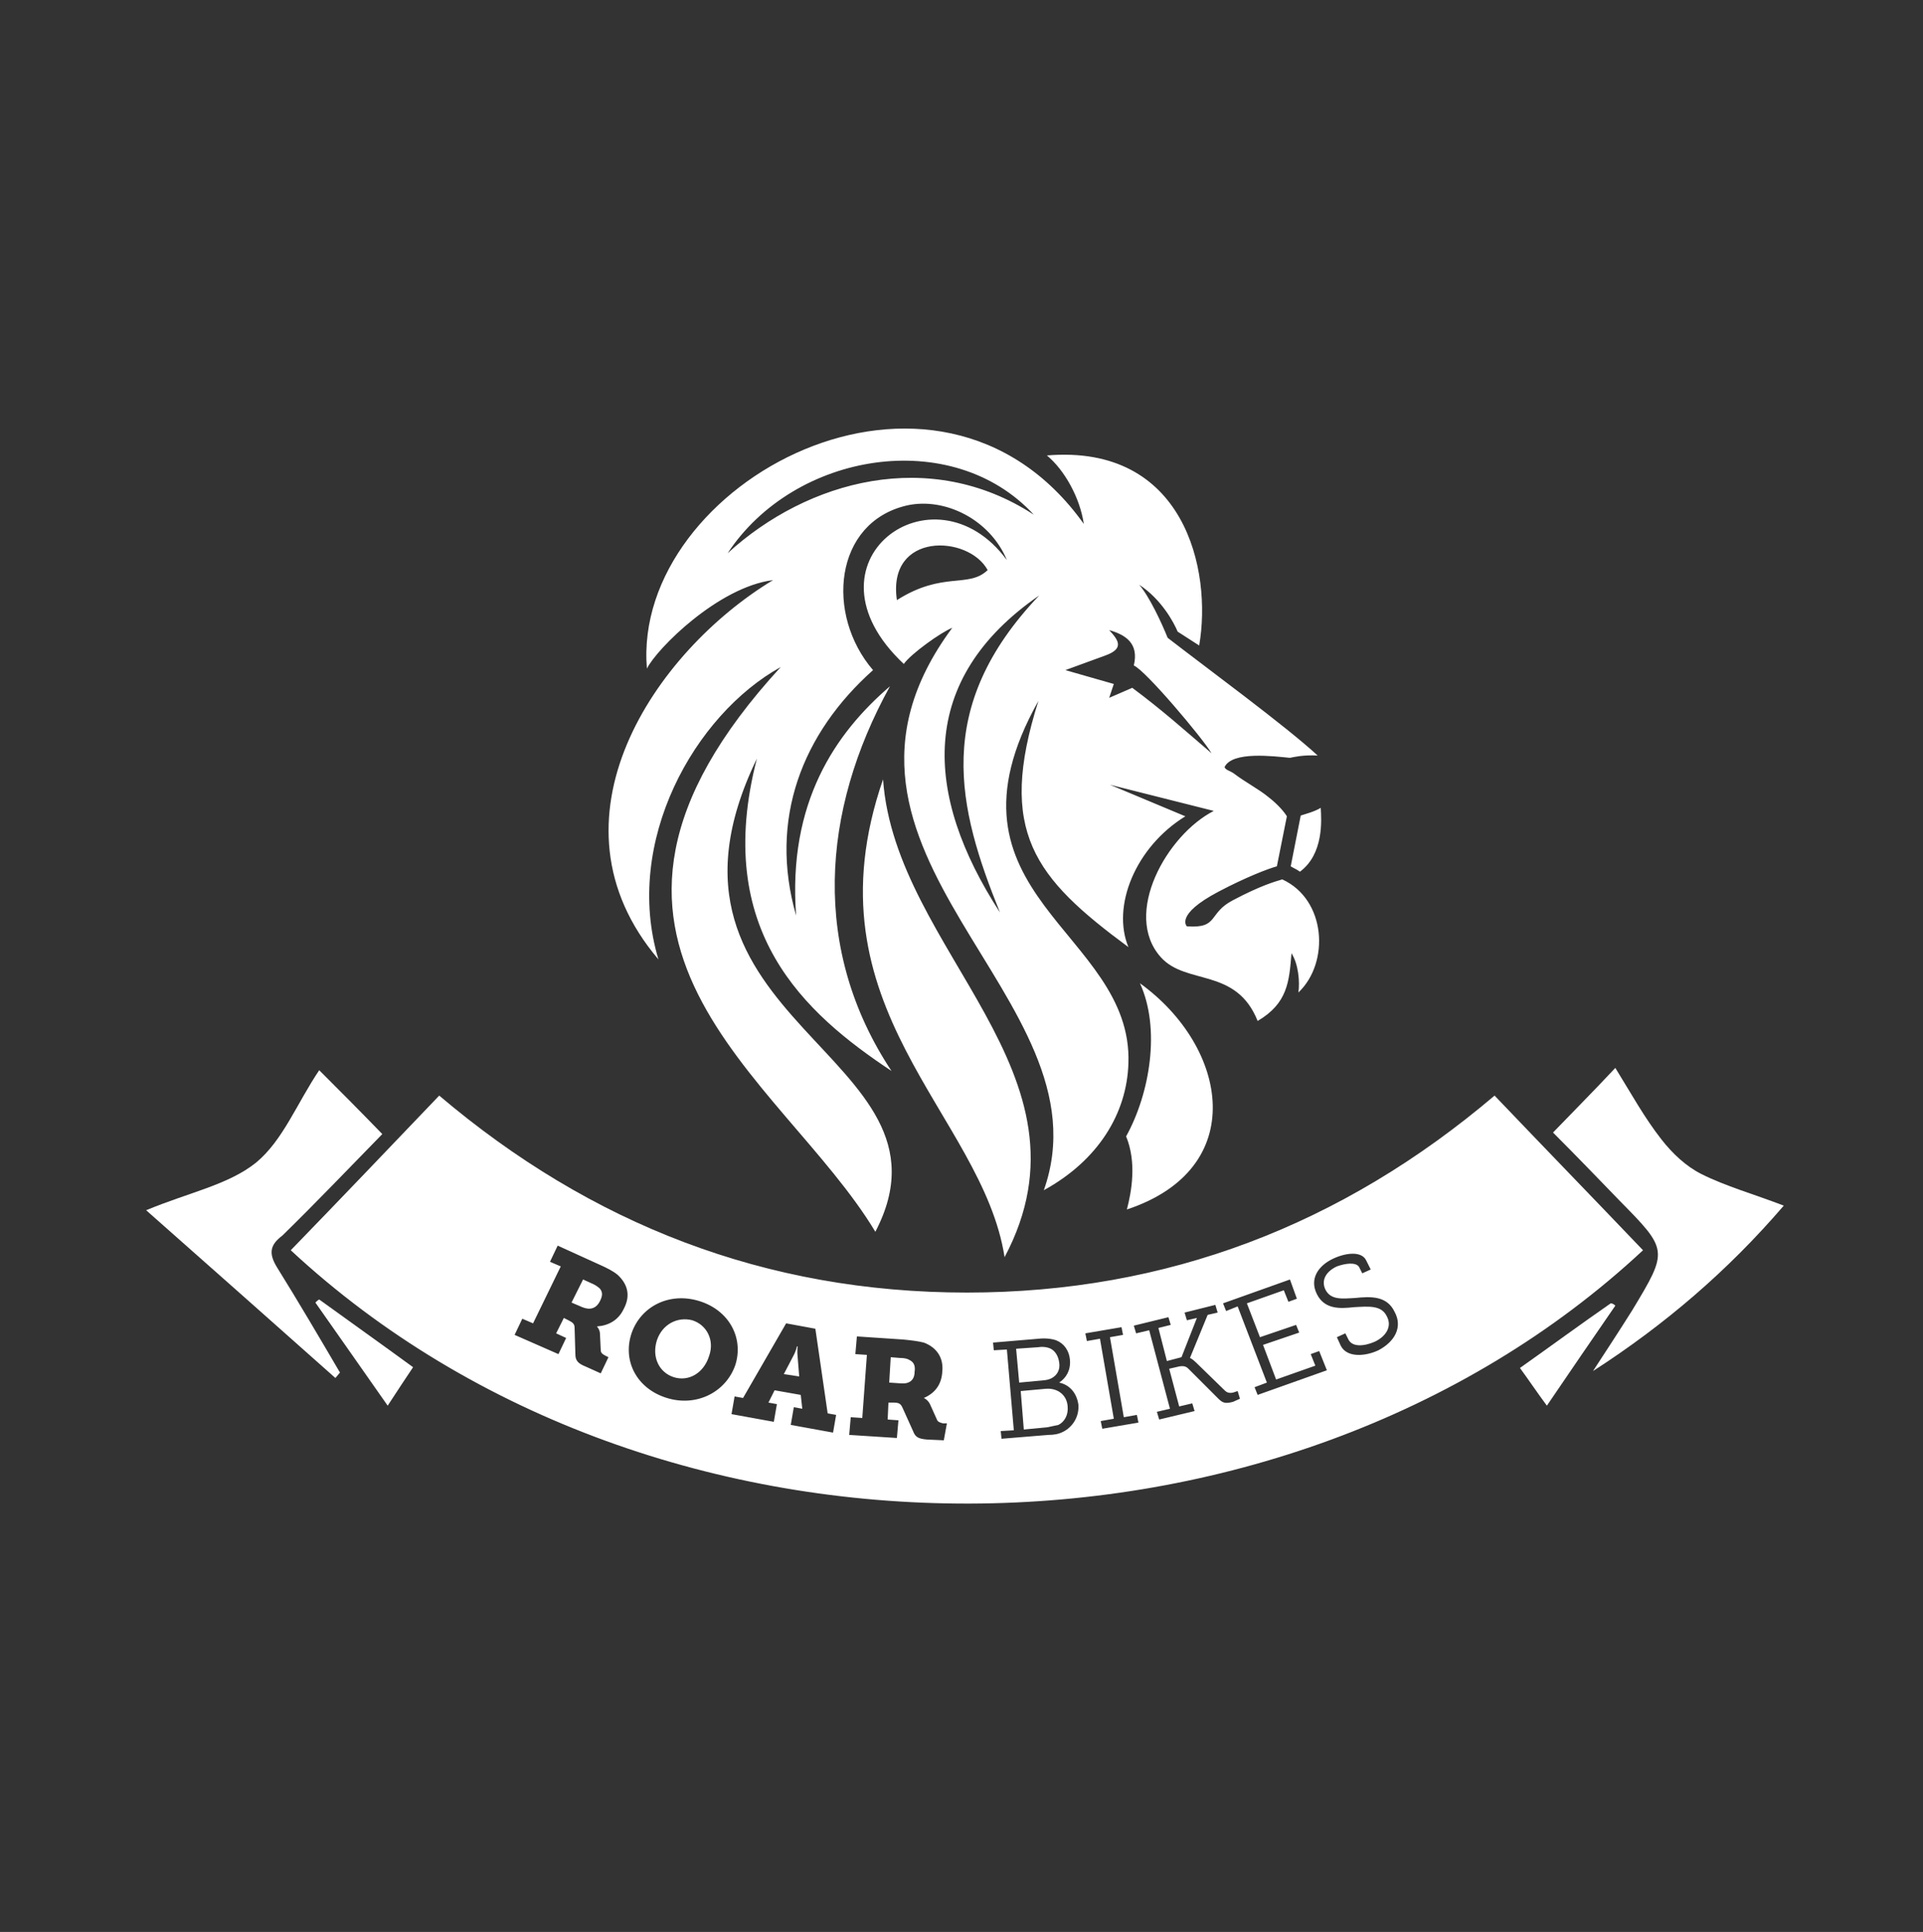 <svg width="228" height="229" viewBox="0 0 228 229" fill="none" xmlns="http://www.w3.org/2000/svg">
<rect x="0" y="0" width="228" height="229" fill="#333333" stroke="none"/>
<path fill-rule="evenodd" clip-rule="evenodd" d="M188.875 162.513C190.426 160.142 191.976 157.77 193.526 155.308C197.813 148.194 197.813 148.194 191.976 142.266C189.422 139.622 186.869 136.977 184.133 134.241C186.595 131.687 188.875 129.407 191.52 126.58C193.435 129.681 194.986 132.508 196.992 135.062C198.269 136.703 199.91 138.254 201.734 139.166C204.653 140.625 207.936 141.537 211.493 142.905C204.835 150.657 197.357 157.041 188.875 162.513Z" fill="white"/>
<path fill-rule="evenodd" clip-rule="evenodd" d="M177.203 129.863C159.145 145.185 138.351 153.21 114.639 153.21C90.745 153.21 70.043 145.094 52.076 129.863C46.148 136.065 40.311 142.175 34.475 148.194C77.886 188.505 152.123 187.958 194.804 148.194C188.967 142.084 183.039 135.974 177.203 129.863ZM73.964 155.126C73.326 156.494 72.14 157.132 70.772 157.223C70.772 157.223 71.137 157.588 71.137 158.135L71.228 160.05C71.228 160.324 71.411 160.506 71.775 160.689L72.14 160.871L71.228 162.786L69.404 161.966C68.492 161.601 68.219 161.236 68.219 160.506L68.127 157.406C68.127 156.95 67.945 156.767 67.398 156.494L66.851 156.22L65.939 158.044L67.124 158.591L66.212 160.506L61.014 158.226L61.926 156.311L63.203 156.858L66.486 150.11L65.209 149.562L66.121 147.647L71.137 149.927C71.958 150.292 72.687 150.657 73.235 151.113C74.42 152.207 74.785 153.575 73.964 155.126ZM79.071 165.705C75.515 164.61 73.782 161.327 74.876 158.044C75.971 154.852 79.345 153.119 82.902 154.214C86.459 155.308 88.191 158.591 87.188 161.783C86.094 164.975 82.628 166.799 79.071 165.705ZM98.771 169.809L93.755 168.897L94.119 166.799L95.123 166.982L94.94 165.34L91.839 164.793L91.11 166.252L92.113 166.434L91.748 168.532L86.732 167.62L87.097 165.522L88.1 165.705L93.207 156.858L96.673 157.497L98.132 167.529L99.135 167.711L98.771 169.809ZM111.903 170.721L109.897 170.63C108.894 170.538 108.529 170.356 108.255 169.626L106.979 166.799C106.796 166.434 106.614 166.252 105.975 166.252H105.337L105.246 168.258L106.523 168.35L106.34 170.447L100.686 170.082L100.868 167.985L102.236 168.076L102.783 160.598L101.415 160.506L101.598 158.409L107.07 158.774C107.982 158.865 108.803 158.956 109.532 159.138C110.991 159.686 111.903 160.871 111.721 162.604C111.63 164.154 110.809 165.158 109.532 165.705C109.532 165.705 109.988 165.887 110.262 166.434L111.083 168.258C111.174 168.532 111.447 168.623 111.812 168.714H112.268L111.903 170.721ZM126.039 169.718C125.492 169.991 124.945 170.082 124.307 170.082L118.743 170.538L118.652 169.626L120.203 169.535L119.382 159.959L117.831 160.05L117.74 159.138L123.121 158.682C123.942 158.591 124.671 158.682 125.219 158.865C126.131 159.23 126.769 160.05 126.86 161.236C126.951 162.422 126.404 163.334 125.583 163.881C126.86 164.154 127.681 165.158 127.863 166.526C127.955 167.985 127.134 169.17 126.039 169.718ZM130.691 169.353L130.508 168.441L132.059 168.167L130.417 158.682L128.867 158.956L128.684 158.044L132.971 157.314L133.153 158.226L131.603 158.5L133.244 167.985L134.795 167.711L134.977 168.623L130.691 169.353ZM146.195 166.161C145.191 166.434 144.918 166.252 144.371 165.705L140.905 162.239C140.631 161.966 140.358 161.874 139.811 161.966L138.625 162.239L139.811 166.708L141.361 166.343L141.635 167.255L137.439 168.258L137.166 167.346L138.716 166.982L136.254 157.679L134.703 158.044L134.43 157.132L138.534 156.129L138.807 157.041L137.348 157.406L138.351 161.327L140.084 160.871L141.908 156.22L140.723 156.494L140.449 155.582L144.097 154.67L144.371 155.582L143.185 155.855L141.087 160.962C141.087 160.962 141.361 161.054 141.817 161.51L145.191 164.793C145.465 165.066 145.739 165.158 146.195 165.066L146.742 164.884L147.015 165.796L146.195 166.161ZM149.113 165.34L148.748 164.428L150.207 163.881L146.742 154.852L145.374 155.399L145.009 154.487L152.943 151.66L153.764 153.94L152.761 154.305L152.214 152.937L147.836 154.487L149.387 158.5L153.673 157.041L154.038 157.953L149.751 159.412L151.302 163.516L155.953 161.874L155.406 160.506L156.409 160.142L157.321 162.422L149.113 165.34ZM163.431 160.05C161.881 160.78 159.692 160.962 158.963 159.503L158.507 158.5L159.51 158.044L159.875 158.774C160.331 159.686 161.699 159.594 162.975 159.047C164.343 158.409 165.073 157.223 164.435 156.038C163.796 154.67 162.246 154.852 160.513 154.943C158.871 155.126 157.047 155.217 156.135 153.393C155.223 151.569 156.318 150.018 158.051 149.198C159.601 148.468 161.425 148.286 161.972 149.38L162.519 150.474L161.516 150.93L161.151 150.201C160.787 149.562 159.51 149.745 158.507 150.11C157.321 150.657 156.591 151.66 157.139 152.846C157.777 154.122 159.145 153.94 160.695 153.849C162.519 153.666 164.435 153.575 165.347 155.49C166.35 157.314 165.347 159.047 163.431 160.05Z" fill="white"/>
<path fill-rule="evenodd" clip-rule="evenodd" d="M124.214 169.171L121.387 169.444L121.022 164.884L124.032 164.611C125.4 164.52 126.494 165.34 126.586 166.708C126.677 167.712 126.221 168.532 125.491 168.897C125.126 168.988 124.579 169.08 124.214 169.171Z" fill="white"/>
<path fill-rule="evenodd" clip-rule="evenodd" d="M123.759 163.607L120.84 163.881L120.476 159.868L123.12 159.686C123.668 159.594 124.215 159.686 124.58 159.868C125.127 160.142 125.492 160.78 125.583 161.51C125.765 162.604 125.036 163.516 123.759 163.607Z" fill="white"/>
<path fill-rule="evenodd" clip-rule="evenodd" d="M106.796 163.972L105.428 163.881L105.61 160.872L106.705 160.963C107.252 160.963 107.617 161.054 107.89 161.236C108.437 161.51 108.529 162.057 108.437 162.604C108.437 163.608 107.799 164.064 106.796 163.972Z" fill="white"/>
<path fill-rule="evenodd" clip-rule="evenodd" d="M94.028 160.78C94.393 160.142 94.484 159.595 94.484 159.595H94.575C94.575 159.595 94.484 160.142 94.575 160.872L94.758 163.152L92.934 162.878L94.028 160.78Z" fill="white"/>
<path fill-rule="evenodd" clip-rule="evenodd" d="M79.892 163.242C78.159 162.695 77.247 160.871 77.886 158.865C78.524 156.95 80.348 156.038 82.081 156.494C83.814 157.041 84.726 158.865 84.087 160.689C83.449 162.786 81.625 163.79 79.892 163.242Z" fill="white"/>
<path fill-rule="evenodd" clip-rule="evenodd" d="M69.04 154.943L67.763 154.396L69.131 151.66L70.134 152.116C70.59 152.299 70.955 152.572 71.137 152.755C71.502 153.211 71.411 153.667 71.137 154.214C70.681 155.126 69.951 155.308 69.04 154.943Z" fill="white"/>
<path fill-rule="evenodd" clip-rule="evenodd" d="M32.832 150.201C35.386 154.305 37.848 158.5 40.31 162.696C40.128 162.878 39.946 163.152 39.763 163.334C32.467 156.859 25.08 150.292 17.328 143.452C22.344 141.355 27.087 140.443 30.37 137.798C33.562 135.153 35.203 130.776 37.848 126.854C40.402 129.408 42.773 131.779 45.327 134.424C41.314 138.528 37.483 142.54 33.471 146.462C32.011 147.556 31.829 148.56 32.832 150.201Z" fill="white"/>
<path fill-rule="evenodd" clip-rule="evenodd" d="M37.849 154.032C41.497 156.677 45.236 159.321 48.975 162.057C48.063 163.425 47.151 164.793 45.965 166.617C42.956 162.331 40.22 158.409 37.393 154.397C37.575 154.214 37.666 154.123 37.849 154.032Z" fill="white"/>
<path fill-rule="evenodd" clip-rule="evenodd" d="M191.521 154.761C188.876 158.591 186.322 162.331 183.404 166.617C182.127 164.884 181.215 163.516 180.212 162.148C183.951 159.503 187.417 156.95 190.974 154.487C191.156 154.487 191.338 154.579 191.521 154.761Z" fill="white"/>
<path d="M154.22 96.667C154.767 96.484 155.861 96.211 156.591 95.755C156.682 97.214 156.956 101.227 154.128 103.324C153.764 103.051 153.308 102.868 153.034 102.686L154.22 96.667ZM107.16 78.7C107.981 77.515 111.538 74.961 112.906 74.414C93.116 101.136 131.876 118.19 123.759 141.081C130.234 137.524 133.608 131.961 133.791 126.033C134.338 110.347 110.17 106.152 123.12 83.078C118.196 98.582 122.664 104.054 133.791 112.262C131.784 107.428 134.612 100.406 140.54 96.758L131.602 93.019L143.914 96.12C138.351 98.947 133.061 108.34 137.621 113.448C140.631 116.822 146.559 114.633 149.112 121.017C152.669 118.92 152.852 116.366 153.125 112.992C153.946 114.268 154.128 116.366 153.946 117.643C157.685 114.086 157.229 106.608 152.031 104.236C151.119 104.51 149.477 104.966 146.194 106.699C143.184 108.249 144.552 110.073 140.722 109.8C140.722 109.8 139.263 108.432 144.461 105.696C147.744 103.963 150.389 102.96 151.392 102.686L152.578 96.758C152.304 96.302 151.575 95.39 150.389 94.478C149.295 93.566 147.562 92.654 146.376 91.742C145.92 91.377 145.282 91.286 145.191 90.921C146.103 89.006 151.028 89.644 152.943 89.827C153.399 89.736 154.493 89.462 156.226 89.553C152.487 86.088 142.911 79.065 138.442 75.6C137.712 73.776 136.253 70.675 135.068 69.307C137.712 71.04 139.172 73.776 139.628 74.87L142.181 76.512C143.732 67.574 140.448 52.617 124.124 53.985C126.221 55.718 128.045 59.001 128.501 62.102C111.082 37.66 74.876 57.268 76.7 79.248C77.885 76.876 85.181 69.58 91.656 68.76C77.612 77.241 64.023 97.214 78.068 113.721C73.872 99.768 82.354 84.72 92.568 79.065C62.564 111.715 92.66 127.492 103.786 146.006C114.821 124.848 74.511 121.382 89.741 89.918C84.452 110.347 95.396 120.105 105.701 126.945C96.216 112.627 97.311 96.211 105.519 81.345C99.044 86.908 93.389 95.116 94.392 108.523C91.109 97.123 95.122 86.908 103.512 79.43C97.858 72.864 98.861 61.92 107.525 59.913C111.994 58.91 117.375 61.555 119.381 66.388C110.717 54.624 94.301 66.662 107.16 78.7ZM86.276 65.568C94.21 53.529 112.906 50.52 122.573 61.008C110.261 52.982 95.76 56.904 86.276 65.568ZM118.56 108.158C109.44 94.113 108.802 80.524 123.212 70.584C110.535 83.899 113.544 95.755 118.56 108.158ZM104.698 92.38C106.157 112.809 130.69 127.219 119.108 149.016C116.463 131.961 95.305 119.558 104.698 92.38ZM117.101 67.574C114.821 69.763 111.812 67.665 106.34 71.131C105.154 63.014 114.821 63.379 117.101 67.574ZM134.429 78.883C135.797 79.43 142.637 87.547 143.64 89.28C140.448 86.544 137.804 84.172 134.247 81.528L131.511 82.713L132.058 81.072L126.312 79.43L131.055 77.697C133.335 76.876 132.605 75.873 131.511 74.688C133.426 75.235 135.068 76.238 134.429 78.883ZM133.608 143.361C134.156 141.264 134.794 137.798 133.517 134.697C136.344 129.59 137.621 121.929 135.159 116.548C145.647 124.118 148.2 138.528 133.608 143.361Z" fill="white"/>
</svg>
